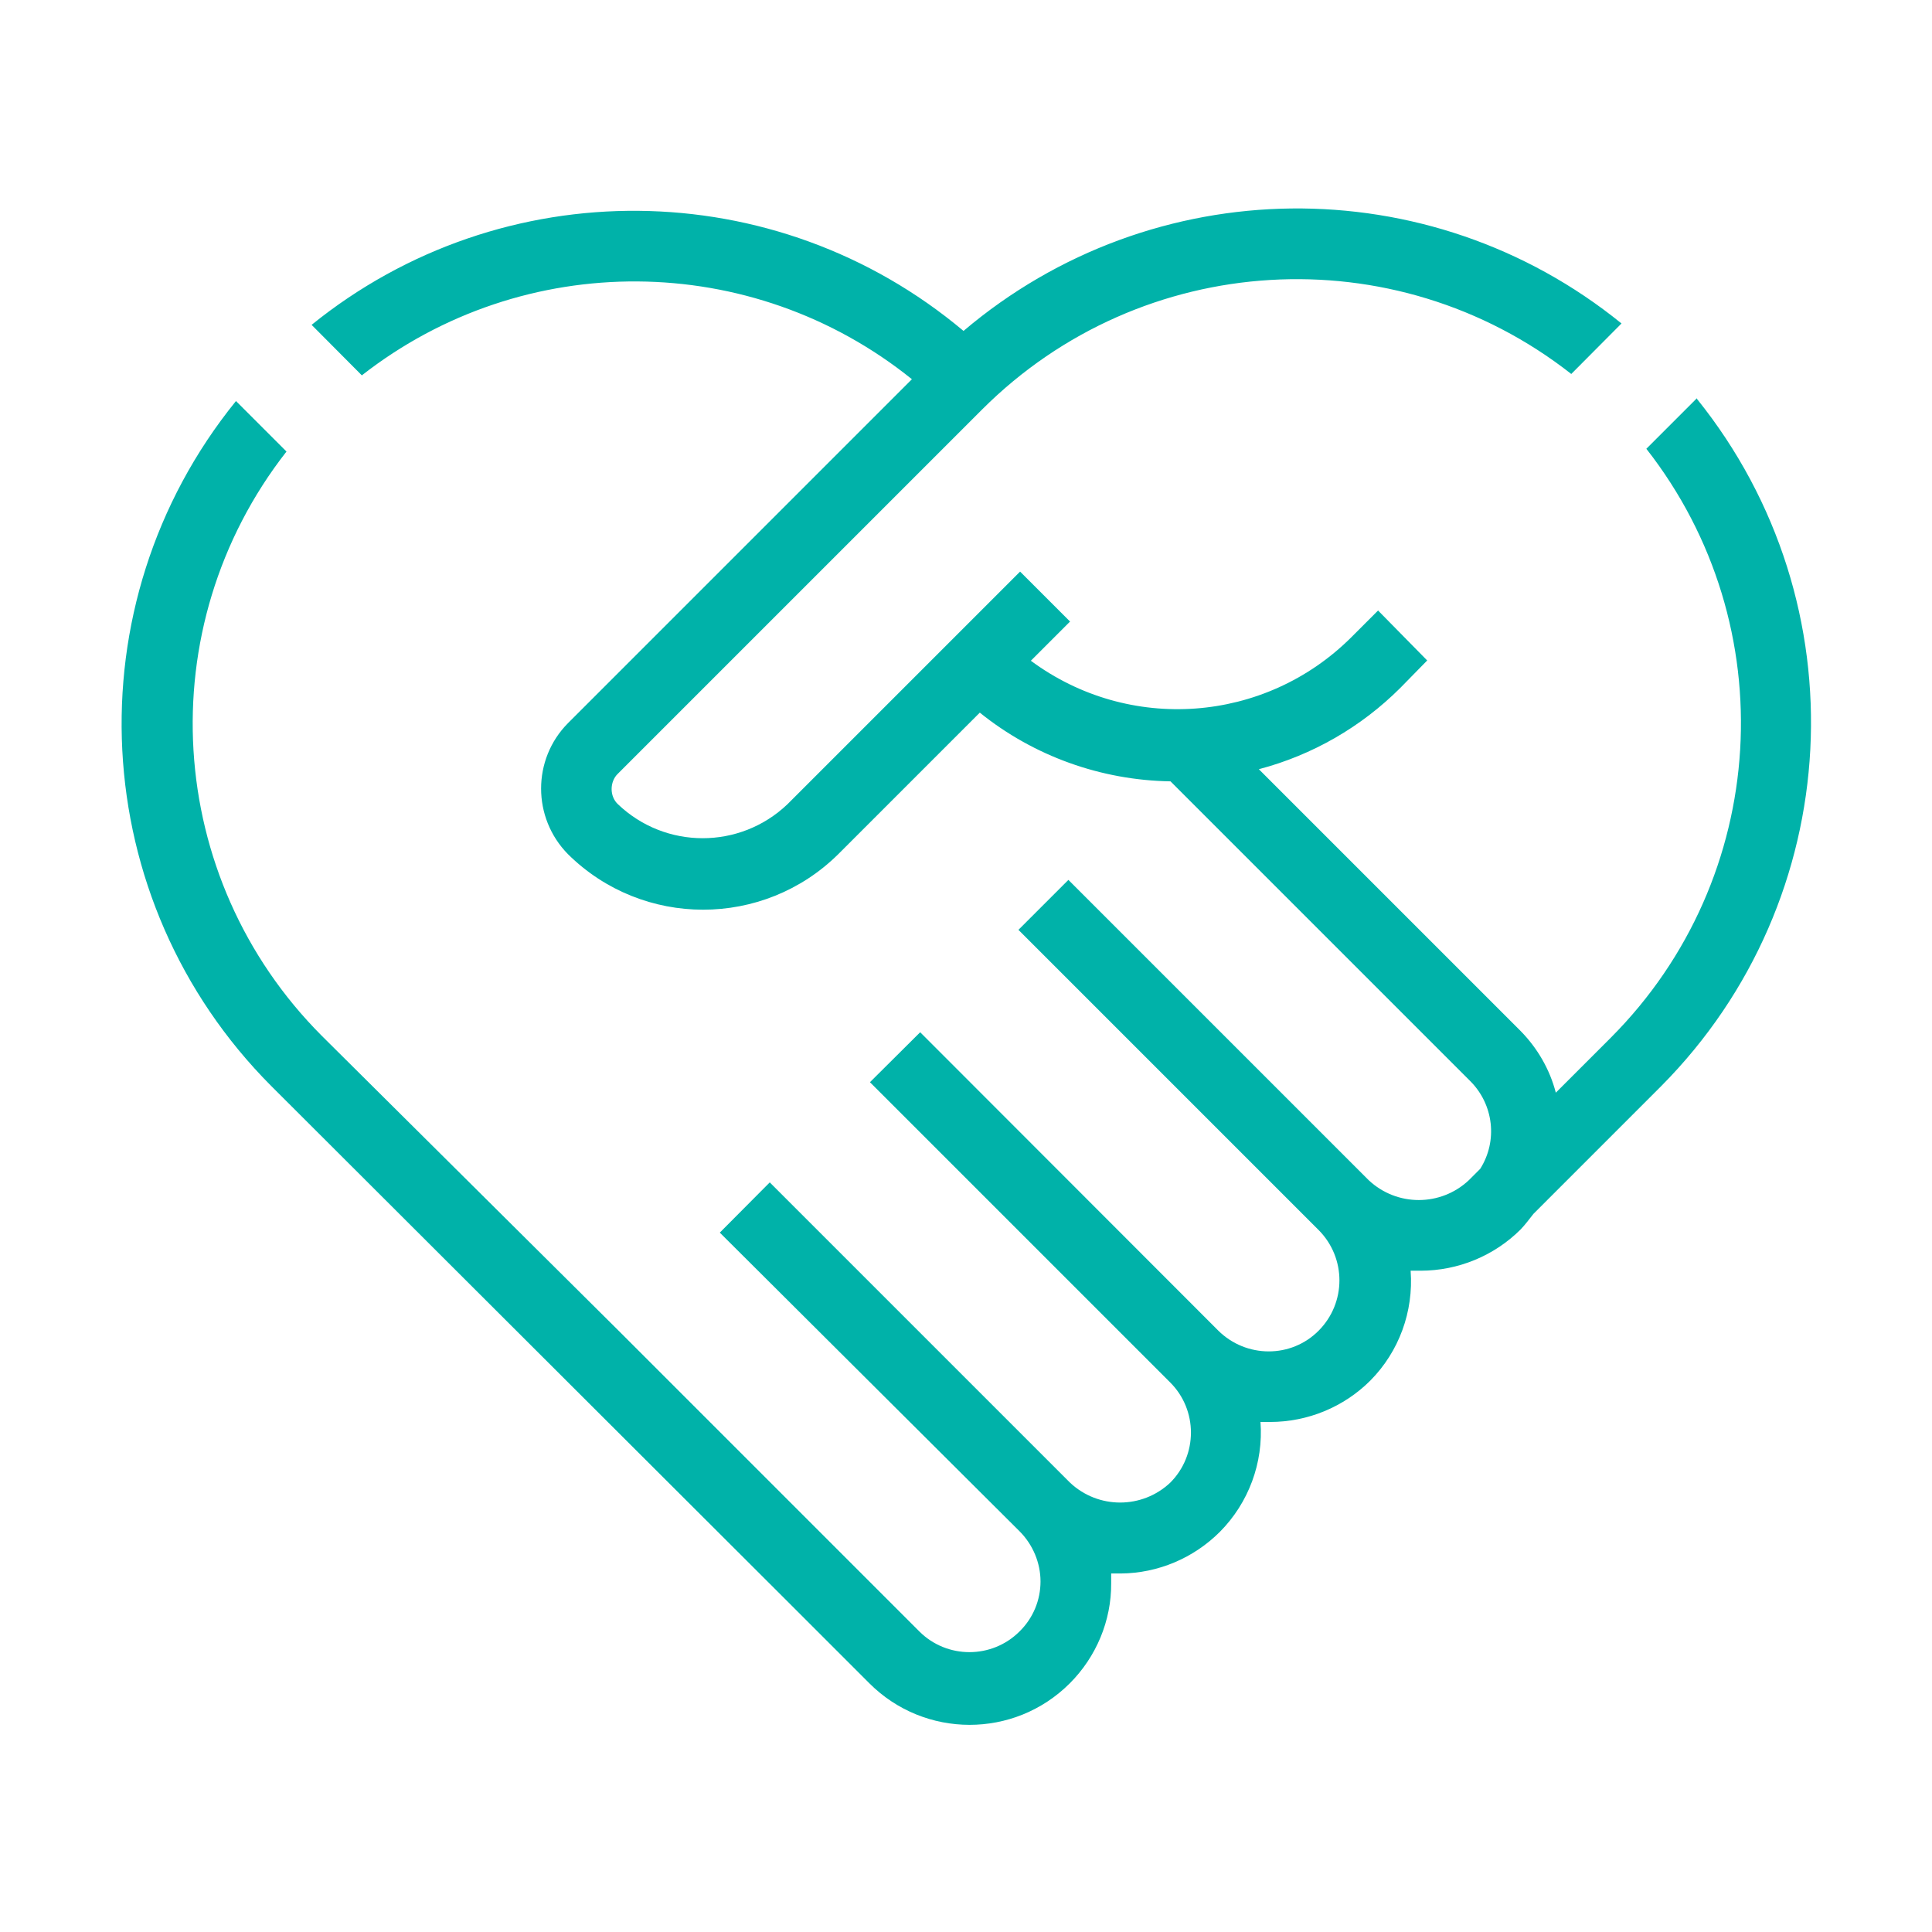 <?xml version="1.0" encoding="UTF-8"?> <svg xmlns="http://www.w3.org/2000/svg" id="Layer_1" width="70" height="70" viewBox="0 0 70 70"><g id="Icons"><path d="m61.48,14.43l-1.83,1.83c5.02,6.41,4.47,15.56-1.28,21.33l-2,2c-.22-.85-.67-1.62-1.28-2.24l-9.48-9.48c1.94-.51,3.71-1.53,5.13-2.95l.97-.99-1.78-1.81-.97.97c-3.13,3.12-8.06,3.48-11.61.85l1.42-1.42-1.81-1.81-8.43,8.43c-1.72,1.64-4.42,1.64-6.14,0-.15-.14-.23-.34-.23-.55,0-.21.08-.42.23-.56l10.71-10.71h0l2.49-2.49c5.77-5.76,14.93-6.31,21.34-1.28l1.82-1.83c-6.98-5.66-16.99-5.54-23.84.27-6.81-5.72-16.71-5.81-23.62-.22l1.82,1.83c5.87-4.59,14.13-4.53,19.93.14l-.33.33h0l-12.13,12.13c-1.3,1.31-1.3,3.43,0,4.75,2.71,2.68,7.08,2.68,9.79,0l5.13-5.13c1.96,1.58,4.4,2.45,6.91,2.49h0l10.86,10.86c.85.85,1,2.17.36,3.18l-.41.41h0c-1.02.96-2.61.96-3.63,0l-10.88-10.88-1.81,1.81,10.88,10.88c1,1.01,1,2.63,0,3.64s-2.63,1-3.64,0l-10.8-10.81-1.82,1.81,10.88,10.88c1,1,1,2.63,0,3.63h0c-1.02.96-2.61.96-3.63,0l-10.88-10.88-1.81,1.82,10.86,10.82c.48.48.76,1.14.76,1.82,0,.68-.27,1.33-.76,1.81-1,1-2.63,1-3.63,0,0,0,0,0,0,0l-10.86-10.86-10.79-10.72c-5.71-5.72-6.26-14.8-1.28-21.17l-1.83-1.83c-5.98,7.38-5.43,18.09,1.28,24.82l18.67,18.64,3,3c2,2,5.25,2.01,7.26,0,.96-.96,1.51-2.27,1.5-3.63,0-.12,0-.23,0-.35h.35c1.35-.01,2.64-.56,3.59-1.51,1.04-1.05,1.58-2.5,1.47-3.98h.35c1.36,0,2.67-.54,3.63-1.5,1.04-1.05,1.57-2.5,1.46-3.98h.36c1.36,0,2.67-.54,3.63-1.5.17-.18.31-.37.46-.56l4.63-4.63c6.71-6.76,7.26-17.48,1.3-24.89Z" fill="#00b2a9" stroke-width="0"></path></g></svg> 